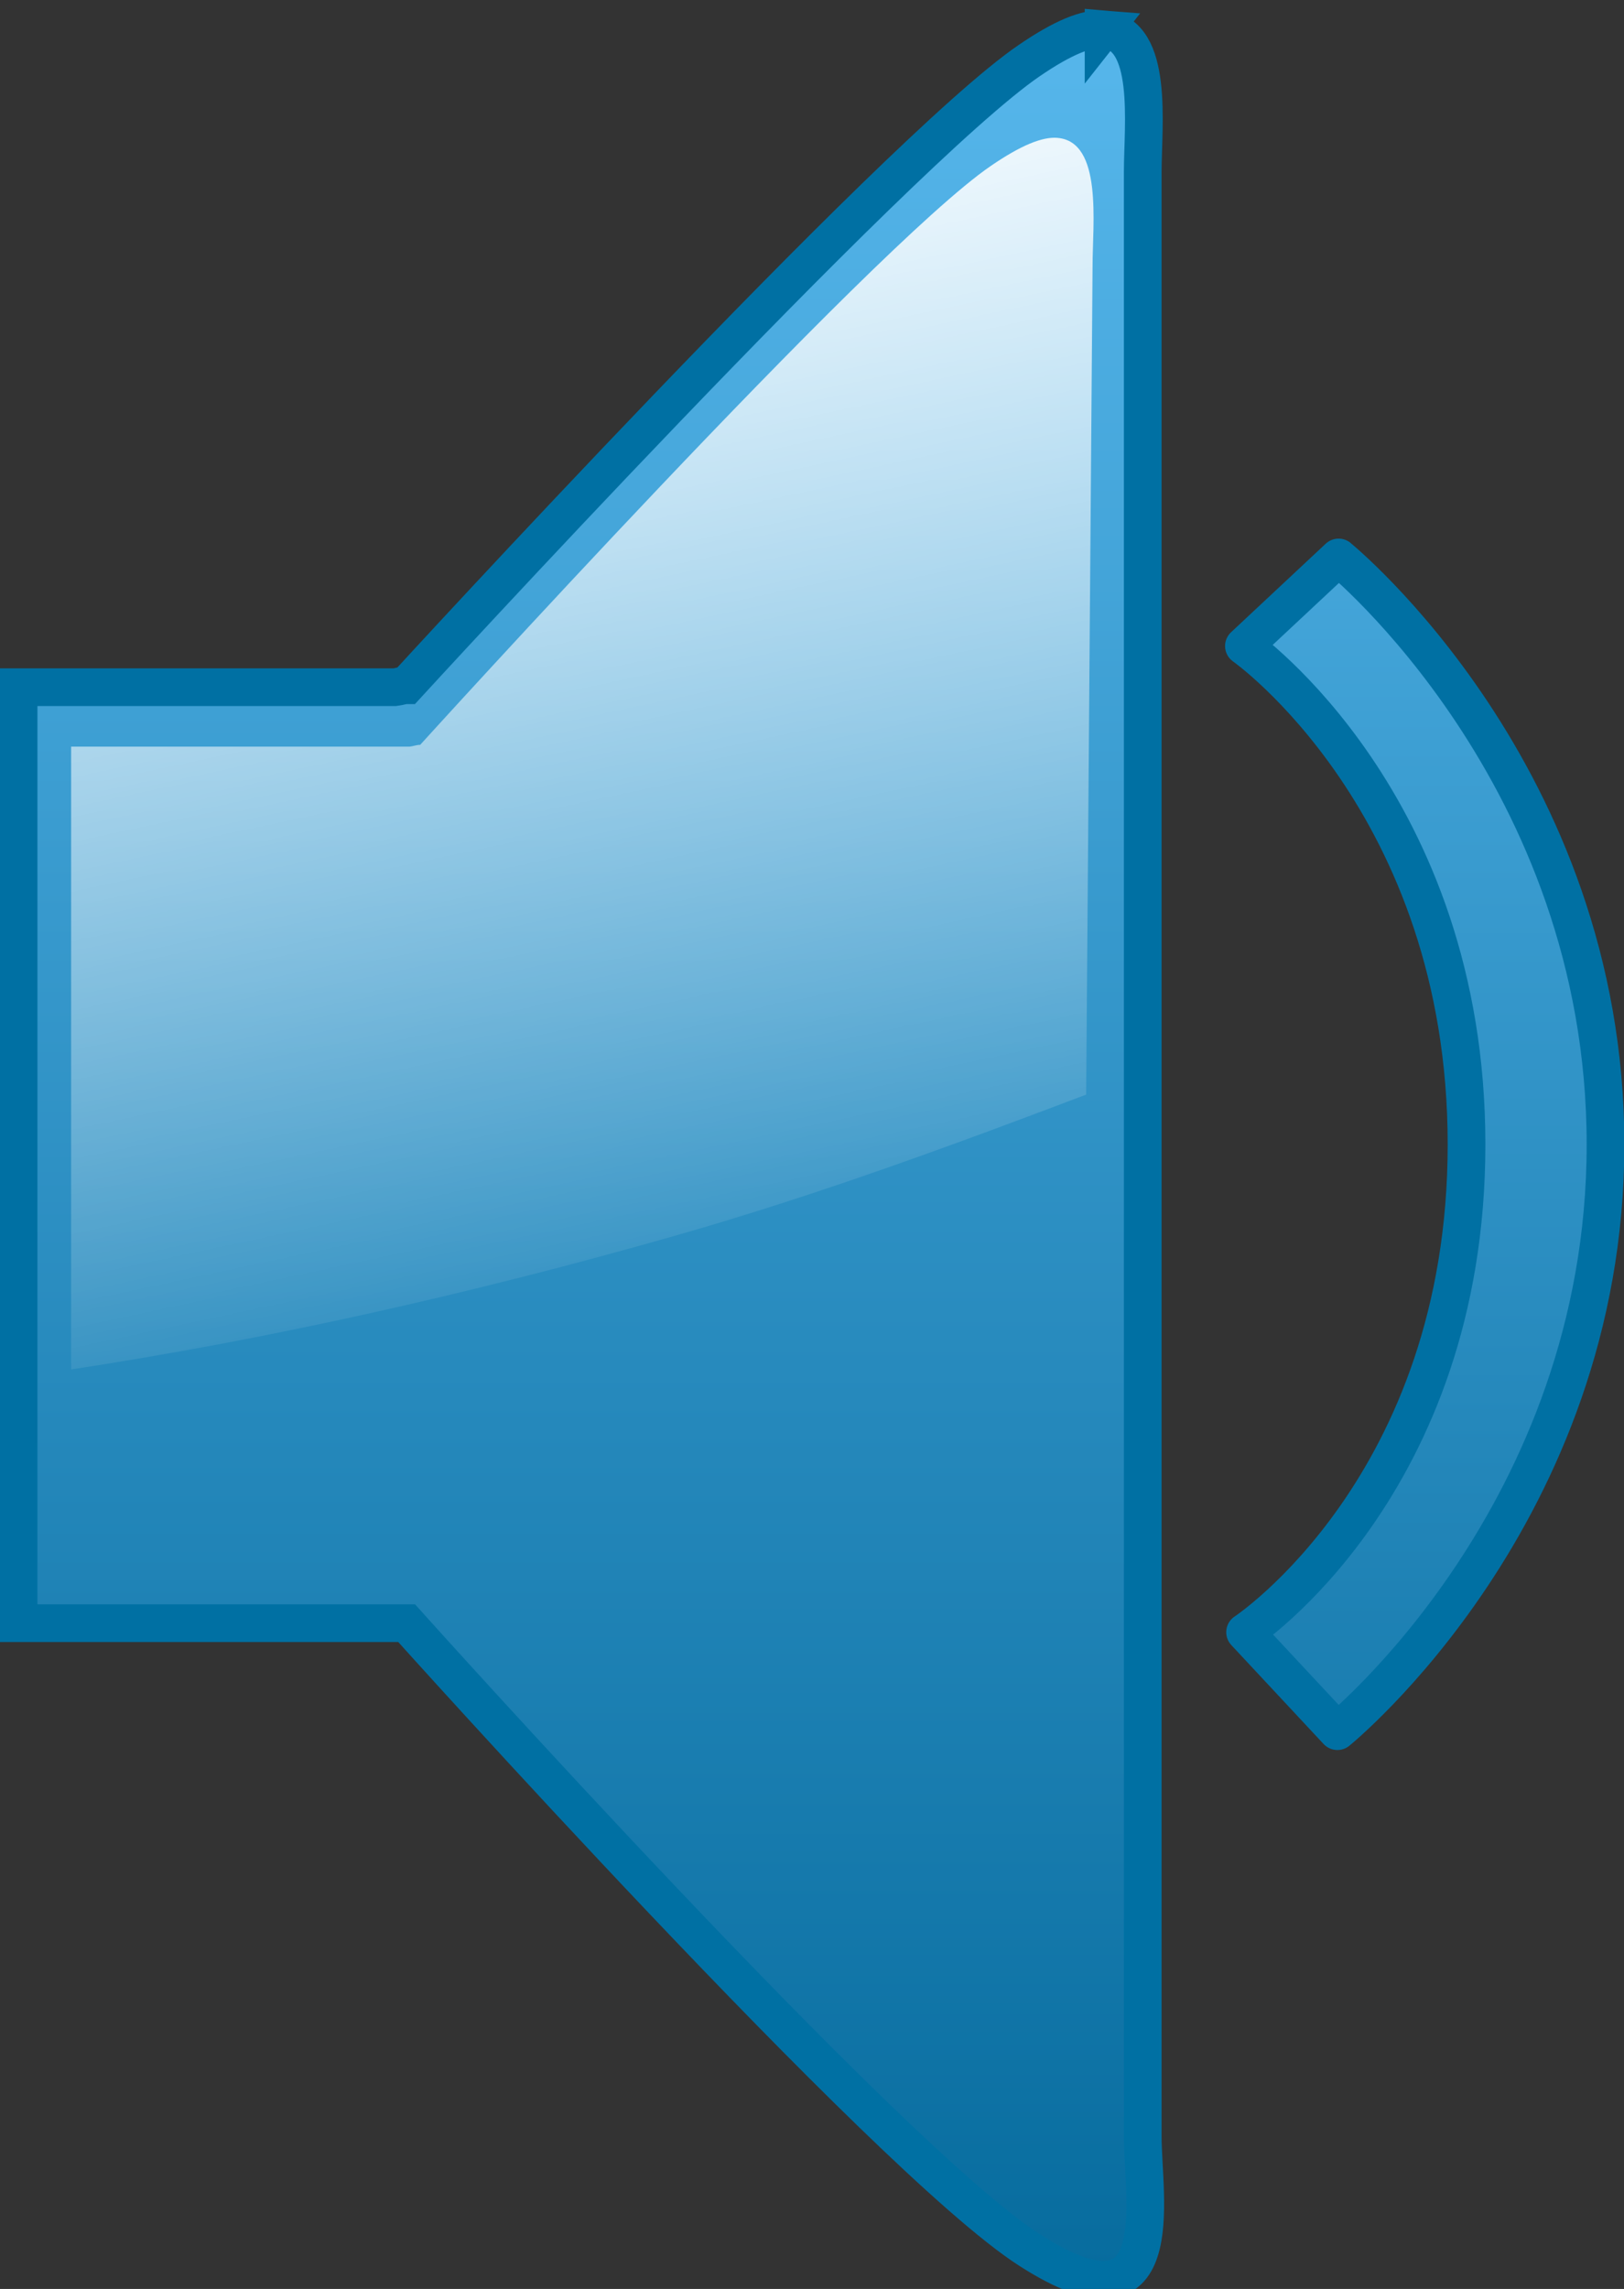 <?xml version="1.0" encoding="UTF-8"?>
<svg version="1.1" viewBox="0 0 34.079 48.023" xmlns="http://www.w3.org/2000/svg" xmlns:xlink="http://www.w3.org/1999/xlink">
<rect x="0" y="0" width="34.079" height="48.023" fill="#333333" stroke="none"/>
<defs>
<linearGradient id="b">
<stop stop-color="#57b7ec" offset="0"/>
<stop stop-color="#066b9d" offset="1"/>
</linearGradient>
<linearGradient id="d" x1="-48.639" x2="-44.51" y1="995.68" y2="1015" gradientTransform="matrix(1.662 0 0 1.662 91.972 -660.54)" gradientUnits="userSpaceOnUse">
<stop stop-color="#fff" offset="0"/>
<stop stop-color="#fff" stop-opacity="0" offset="1"/>
</linearGradient>
<linearGradient id="c" x1="-39.823" x2="-39.823" y1="993.39" y2="1029.9" gradientTransform="matrix(1.662 0 0 1.662 91.972 -660.54)" gradientUnits="userSpaceOnUse" xlink:href="#b"/>
<linearGradient id="a" x1="42.42" x2="42.42" y1="991.03" y2="1050.4" gradientUnits="userSpaceOnUse" xlink:href="#b"/>
</defs>
<g transform="translate(56.037 -964.1)">
<rect x="-56.402" y="964.13" width="48" height="48" fill="none"/>
<g transform="matrix(.791 0 0 .791 -58.187 180.92)">
<path d="m31.996 990.89c-0.448-0.037-1.082 0.221-1.974 0.831-3.565 2.44-16.516 16.568-16.516 16.568-0.113 0-0.202 0.04-0.312 0.052h-9.983v24.826h10.295s12.721 14.18 16.516 16.62c3.795 2.44 3.012-1.351 3.012-3.012v-52.093c0-1.246 0.306-3.68-1.039-3.791v3.3e-4z" fill="none"/>
<path d="m31.996 990.89c-0.448-0.037-1.082 0.221-1.974 0.831-3.565 2.44-16.516 16.568-16.516 16.568-0.113 0-0.202 0.04-0.312 0.052h-9.983v24.826h10.295s12.721 14.18 16.516 16.62c3.795 2.44 3.012-1.351 3.012-3.012v-52.093c0-1.246 0.306-3.68-1.039-3.791v3.3e-4z" fill="url(#c)" stroke="#0070a3"/>
<path d="m30.771 993.77c-0.402-0.033-0.97 0.198-1.768 0.745-3.194 2.186-15.138 15.355-15.138 15.355-0.101 0-0.181 0.037-0.279 0.047h-8.981v16.52c5.116-0.78 10.555-1.981 16.148-3.583 3.718-1.065 7.409-2.428 10.78-3.707l0.17-21.979c0-1.116 0.274-3.298-0.931-3.397v-2.2e-4z" fill="url(#d)"/>
<path d="m38.23 1004.9-2.512 2.349s5.906 4.156 5.906 13.219c0 9.062-5.875 12.938-5.875 12.938l2.449 2.625s7.113-5.751 7.113-15.562c0-9.812-7.082-15.568-7.082-15.568z" color="#000000" fill="url(#a)" stroke="#0070a3" stroke-linejoin="round" stroke-width=".5" style="block-progression:tb;text-indent:0;text-transform:none"/>
<path d="m38.23 1004.9-2.512 2.349s5.906 4.156 5.906 13.219c0 9.062-5.875 12.938-5.875 12.938l2.449 2.625s7.113-5.751 7.113-15.562c0-9.812-7.082-15.568-7.082-15.568z" color="#000000" fill="url(#a)" stroke="#0070a3" stroke-linejoin="round" style="block-progression:tb;text-indent:0;text-transform:none"/>
</g>
</g>
</svg>
